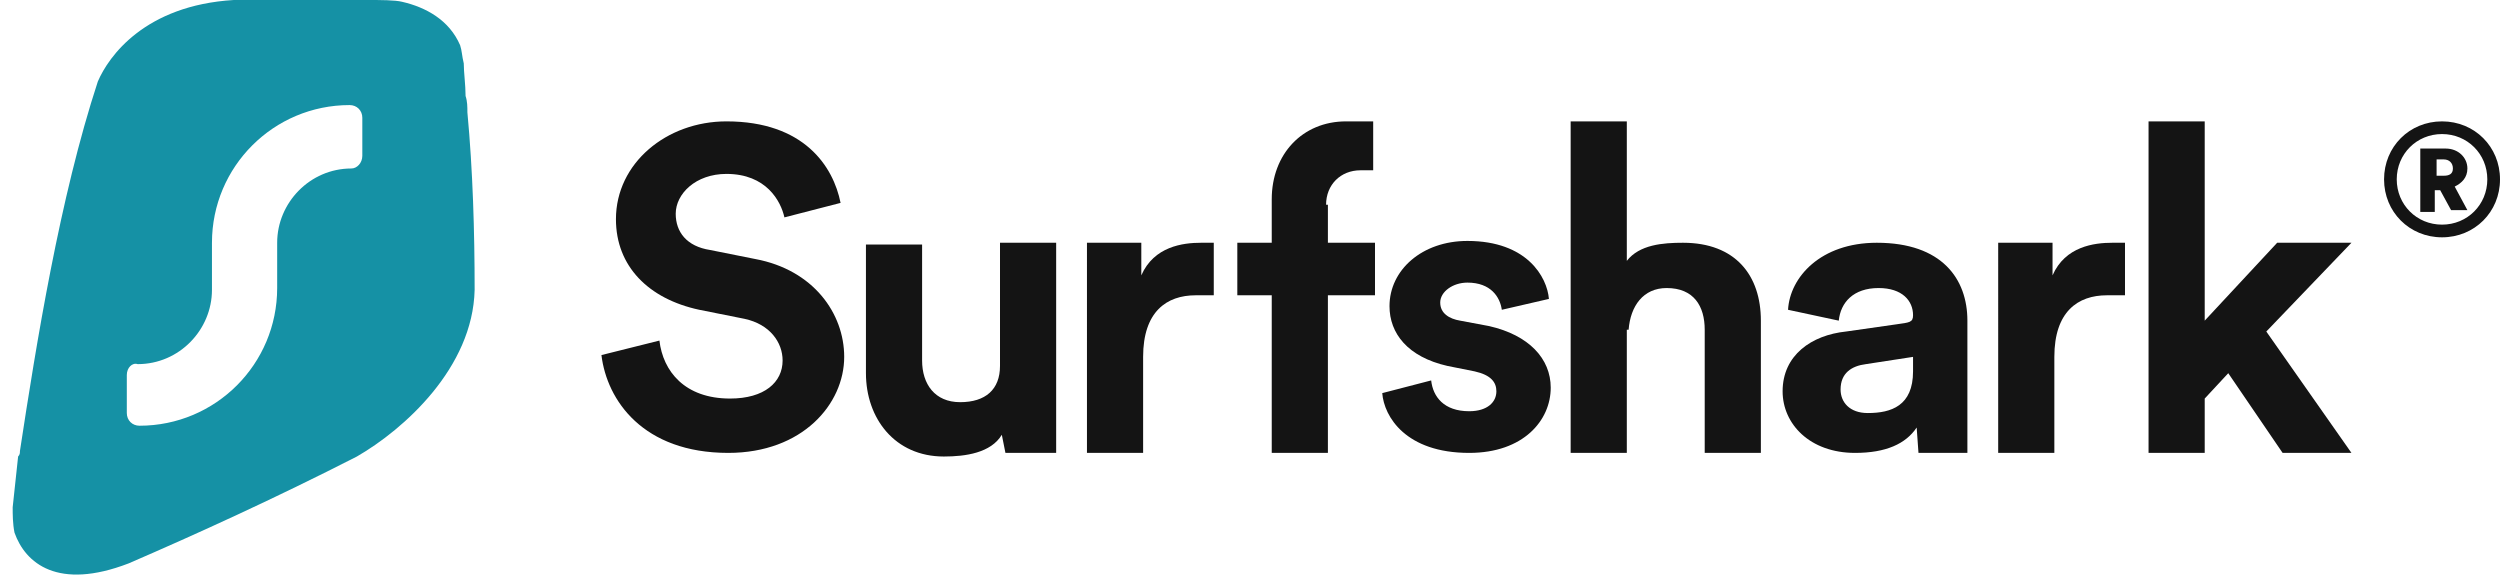 <?xml version="1.0" encoding="utf-8"?>
<!-- Generator: Adobe Illustrator 25.2.3, SVG Export Plug-In . SVG Version: 6.00 Build 0)  -->
<svg version="1.1" id="Layer_1" xmlns="http://www.w3.org/2000/svg" xmlns:xlink="http://www.w3.org/1999/xlink" x="0px" y="0px"
	 viewBox="0 0 138 32" style="enable-background:new 0 0 138 32;" xml:space="preserve">
<style type="text/css">
	.st0{fill:#141414;}
	.st1{fill-rule:evenodd;clip-rule:evenodd;fill:#141414;}
	.st2{fill-rule:evenodd;clip-rule:evenodd;fill:#1591A5;}
</style>
<path class="st0" d="M131.6,9.9c0,1.8,1.4,3.2,3.2,3.2c1.8,0,3.2-1.4,3.2-3.2c0-1.8-1.4-3.2-3.2-3.2C133,6.7,131.6,8.1,131.6,9.9z
	 M132.3,9.9c0-1.4,1.1-2.5,2.5-2.5c1.4,0,2.5,1.1,2.5,2.5c0,1.4-1.1,2.5-2.5,2.5C133.4,12.4,132.3,11.3,132.3,9.9z M135.3,11.6h0.9
	l-0.7-1.3c0.4-0.2,0.7-0.5,0.7-1c0-0.6-0.5-1.1-1.2-1.1h-1.4v3.5h0.8v-1.2h0.3L135.3,11.6z M134.5,9.7V8.8h0.4
	c0.3,0,0.5,0.2,0.5,0.5c0,0.3-0.2,0.4-0.5,0.4H134.5z"/>
<path class="st0" d="M129.8,13.4h-4.1l-4,4.3v-11h-3.1V25h3.1V22l1.3-1.4L126,25h3.8l-4.7-6.7L129.8,13.4z"/>
<path class="st0" d="M117.3,13.4c-0.2,0-0.5,0-0.7,0c-1,0-2.6,0.2-3.3,1.8v-1.8h-3V25h3.1v-5.3c0-2.5,1.3-3.4,2.9-3.4c0.3,0,1,0,1,0
	V13.4z"/>
<path class="st0" d="M98.4,21.6c0,1.8,1.5,3.4,4,3.4c1.7,0,2.8-0.5,3.4-1.4l0.1,1.4h2.7v-1.8v-5.5c0-2.3-1.4-4.3-5-4.3
	c-3.1,0-4.8,1.9-4.9,3.7l2.8,0.6c0.1-1,0.8-1.8,2.2-1.8c1.3,0,1.9,0.7,1.9,1.5c0,0.4-0.2,0.4-0.9,0.5l-2.8,0.4
	C100,18.5,98.4,19.6,98.4,21.6z M103.1,22.8c-1,0-1.5-0.6-1.5-1.3c0-0.9,0.6-1.3,1.4-1.4l2.6-0.4v0.8
	C105.6,22.4,104.4,22.8,103.1,22.8z"/>
<path class="st0" d="M89.9,18.2c0.1-1.3,0.8-2.3,2.1-2.3c1.5,0,2.1,1,2.1,2.3V25h3.1v-7.3c0-2.5-1.4-4.3-4.3-4.3
	c-1.1,0-2.4,0.1-3.1,1V6.7h-3.1V25h3.1V18.2z"/>
<path class="st0" d="M76.3,21.7c0.1,1.3,1.3,3.3,4.8,3.3c3,0,4.5-1.8,4.5-3.6c0-1.6-1.2-2.9-3.4-3.4l-1.6-0.3
	c-0.6-0.1-1.1-0.4-1.1-1c0-0.6,0.7-1.1,1.5-1.1c1.3,0,1.8,0.8,1.9,1.5l2.6-0.6c-0.1-1.2-1.2-3.2-4.5-3.2c-2.5,0-4.3,1.6-4.3,3.6
	c0,1.5,1,2.8,3.2,3.3l1.5,0.3c0.9,0.2,1.2,0.6,1.2,1.1c0,0.6-0.5,1.1-1.5,1.1c-1.4,0-2-0.8-2.1-1.7L76.3,21.7z"/>
<path class="st1" d="M73.2,11.3C73.2,11.3,73.2,11.3,73.2,11.3c0-1.1,0.8-1.9,1.9-1.9h0.7V6.7h-1.5c-2.4,0-4.1,1.8-4.1,4.3v2.4h-1.9
	v2.9h1.9V25h3.1v-8.7h2.6v-2.9h-2.6V11.3C73.2,11.3,73.2,11.3,73.2,11.3z"/>
<path class="st0" d="M67,13.4c-0.2,0-0.5,0-0.7,0c-1,0-2.6,0.2-3.3,1.8v-1.8h-3V25h3.1v-5.3c0-2.5,1.3-3.4,2.9-3.4c0.3,0,1,0,1,0
	V13.4z"/>
<path class="st0" d="M55.5,25h2.8v-2.1v-9.5h-3.1v6.8c0,1.3-0.8,2-2.2,2c-1.4,0-2.1-1-2.1-2.3v-6.4h-3.1v7.1c0,2.5,1.6,4.6,4.3,4.6
	c1.2,0,2.6-0.2,3.2-1.2L55.5,25z"/>
<path class="st0" d="M46.4,11.2c-0.4-2-2-4.5-6.3-4.5C36.8,6.7,34,9,34,12.1c0,2.6,1.8,4.4,4.6,5l2.5,0.5c1.4,0.3,2.1,1.3,2.1,2.3
	c0,1.2-1,2.1-2.9,2.1c-2.5,0-3.7-1.5-3.9-3.2l-3.2,0.8c0.3,2.5,2.3,5.4,7,5.4c4.1,0,6.4-2.7,6.4-5.3c0-2.4-1.7-4.8-4.9-5.4l-2.5-0.5
	c-1.3-0.2-1.9-1-1.9-2c0-1.1,1.1-2.2,2.8-2.2c2.2,0,3,1.5,3.2,2.4L46.4,11.2z"/>
<path class="st2" d="M20.3,0c0,0-0.1,0-0.1,0h-7.3C8,0.3,6,3.1,5.4,4.5C3.3,10.9,2,19,1.1,24.9c0,0.1,0,0.2-0.1,0.3l-0.3,2.8
	c0,0.4,0,0.9,0.1,1.4c0.6,1.7,2.4,3.2,6.3,1.7l0,0c3.7-1.6,8.1-3.6,12.6-5.9c2.6-1.5,6.4-4.9,6.5-9.2c0-3.2-0.1-6.6-0.4-9.8l0,0l0,0
	c0-0.3,0-0.6-0.1-0.9c0-0.6-0.1-1.3-0.1-1.8c-0.1-0.4-0.1-0.7-0.2-1c-0.6-1.4-1.9-2.1-3.2-2.4C21.8,0,21,0,20.3,0z M20,6.5
	c0-0.4-0.3-0.7-0.7-0.7c-4.2,0-7.6,3.4-7.6,7.6V16c0,2.2-1.8,4.1-4.1,4.1C7.3,20,7,20.3,7,20.7v2.1c0,0.4,0.3,0.7,0.7,0.7
	c4.2,0,7.6-3.4,7.6-7.6v-2.5c0-2.2,1.8-4.1,4.1-4.1C19.7,9.3,20,9,20,8.6V6.5z"/>
</svg>
